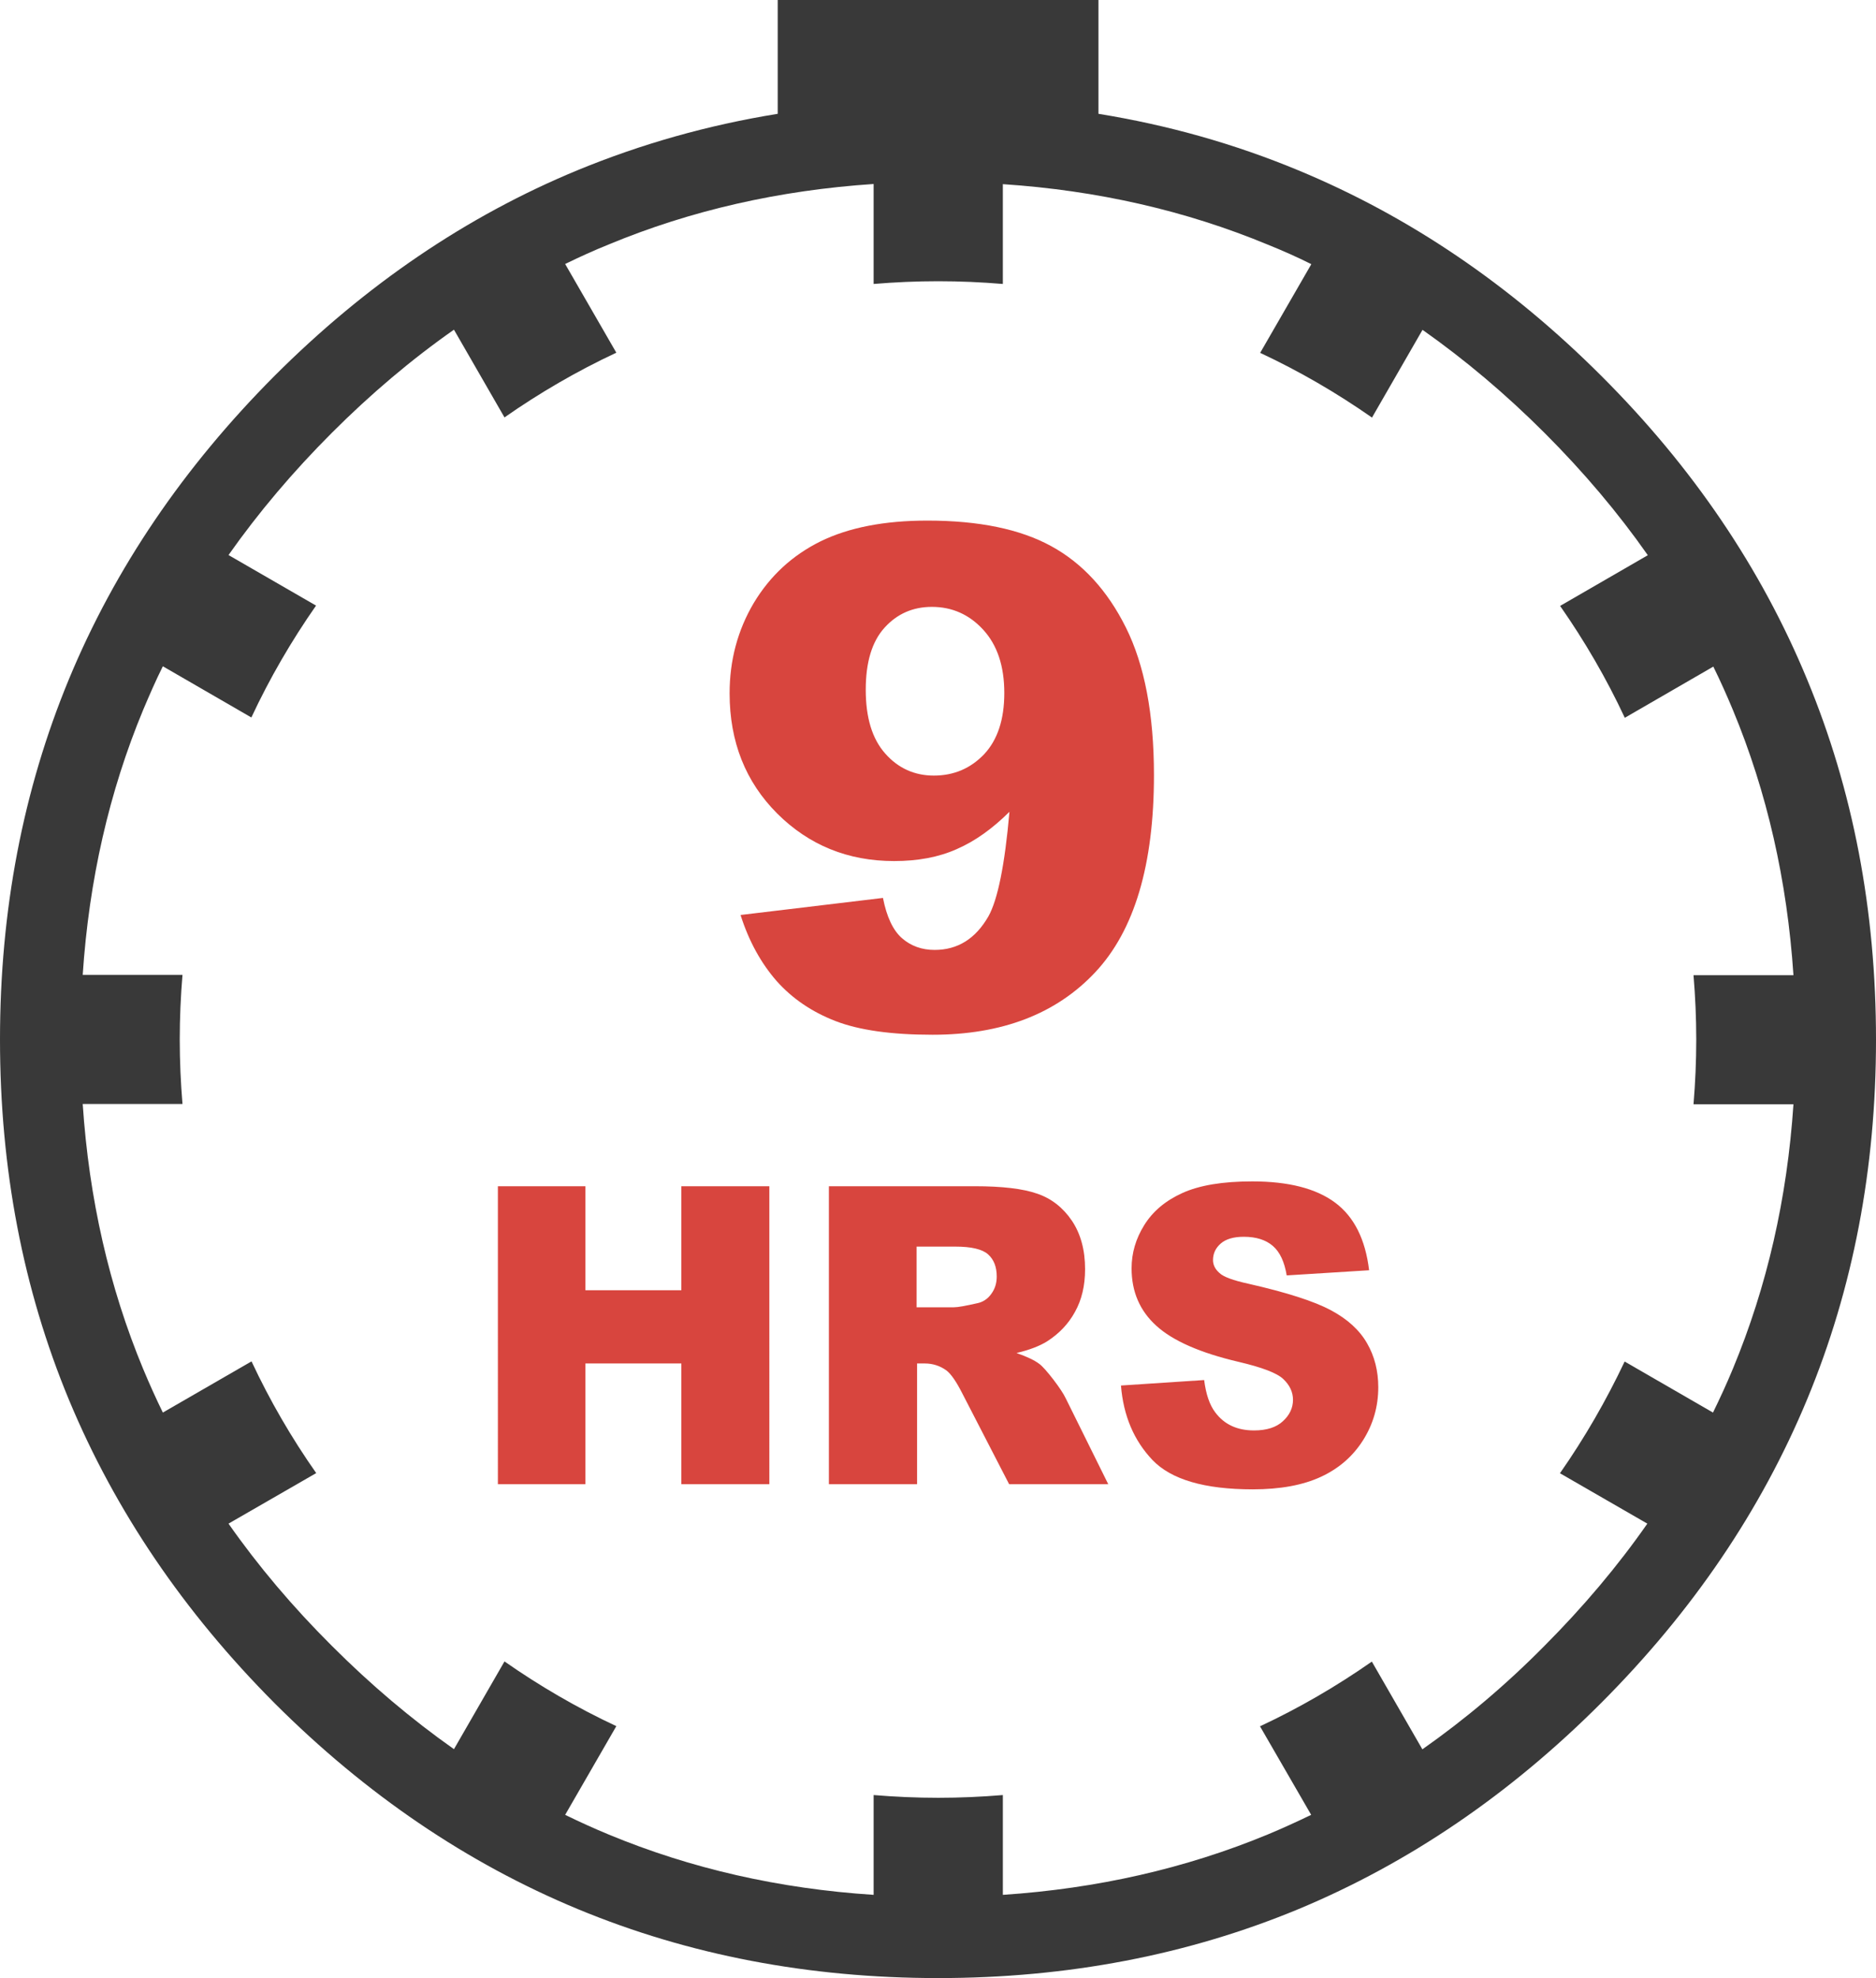 <?xml version="1.0" encoding="utf-8"?><svg version="1.1" id="Layer_1" xmlns="http://www.w3.org/2000/svg" xmlns:xlink="http://www.w3.org/1999/xlink" x="0px" y="0px" viewBox="0 0 116.58 122.88" style="enable-background:new 0 0 116.58 122.88" xml:space="preserve"><style type="text/css">.st0{fill:#393939;} .st1{fill:#D8453E;}</style><g><path class="st0" d="M58.3,122.88c-8.03,0-15.5-1.43-22.38-4.28c-6.9-2.86-13.18-7.13-18.84-12.78 c-5.66-5.68-9.92-11.96-12.79-18.85C1.43,80.08,0,72.61,0,64.58c0-8.03,1.43-15.49,4.28-22.38c2.86-6.9,7.13-13.18,12.78-18.85 c5.66-5.66,11.94-9.93,18.84-12.78C39.86,8.94,44,7.77,48.33,7.07V0h19.93v7.07c4.33,0.7,8.47,1.87,12.42,3.51 c6.9,2.86,13.18,7.12,18.84,12.78c5.67,5.66,9.93,11.95,12.78,18.85c2.86,6.89,4.28,14.35,4.28,22.38c0,8-1.42,15.45-4.28,22.34 c-2.86,6.89-7.12,13.17-12.79,18.85c-5.68,5.69-11.96,9.96-18.83,12.82C73.8,121.45,66.33,122.88,58.3,122.88L58.3,122.88 L58.3,122.88L58.3,122.88z M35.12,16.4l3.18,5.51c-2.44,1.14-4.76,2.49-6.95,4.02l-3.14-5.45c-2.64,1.85-5.17,3.99-7.59,6.41 c-2.42,2.42-4.56,4.95-6.42,7.59l5.44,3.14c-1.53,2.19-2.88,4.51-4.02,6.95l-5.5-3.18c-0.44,0.88-0.83,1.78-1.22,2.7 c-2.12,5.1-3.37,10.6-3.76,16.47h6.2c-0.11,1.32-0.17,2.66-0.17,4.01c0,1.35,0.06,2.69,0.17,4.01H5.14 c0.39,5.87,1.64,11.37,3.76,16.47c0.38,0.91,0.78,1.8,1.22,2.7l5.51-3.18c1.14,2.44,2.49,4.76,4.02,6.94l-5.45,3.14 c1.85,2.64,3.99,5.17,6.42,7.59c2.42,2.42,4.95,4.56,7.59,6.42l3.14-5.45c2.19,1.53,4.51,2.88,6.95,4.02l-3.18,5.51 c0.88,0.43,1.78,0.84,2.7,1.22l0,0c5.11,2.12,10.6,3.37,16.47,3.75v-6.2c1.32,0.11,2.66,0.17,4.02,0.17c1.35,0,2.69-0.06,4.01-0.17 v6.2c5.86-0.39,11.36-1.64,16.46-3.75c0.91-0.38,1.81-0.79,2.7-1.22l-3.18-5.5c2.44-1.14,4.76-2.49,6.95-4.02l3.14,5.45 c2.65-1.86,5.18-3.99,7.59-6.43c2.41-2.42,4.54-4.94,6.39-7.59l-5.43-3.13c1.53-2.19,2.87-4.51,4.02-6.94l5.49,3.17 c0.44-0.9,0.86-1.81,1.24-2.73c2.12-5.1,3.37-10.58,3.76-16.42h-6.21c0.11-1.33,0.17-2.67,0.17-4.02c0-1.35-0.06-2.68-0.17-4h6.21 c-0.39-5.87-1.64-11.37-3.76-16.47c-0.38-0.91-0.78-1.81-1.22-2.7l-5.5,3.18c-1.14-2.44-2.49-4.76-4.02-6.95l5.45-3.15 c-1.85-2.64-3.99-5.17-6.41-7.59c-2.42-2.42-4.95-4.55-7.59-6.41l-3.14,5.45c-2.19-1.53-4.51-2.88-6.95-4.02l3.18-5.51 c-0.88-0.44-1.78-0.84-2.7-1.21c-5.11-2.12-10.6-3.37-16.47-3.76v6.2c-1.32-0.11-2.66-0.17-4.02-0.17c-1.35,0-2.69,0.06-4.01,0.17 v-6.21c-5.87,0.39-11.37,1.64-16.47,3.76C36.9,15.56,36,15.97,35.12,16.4L35.12,16.4L35.12,16.4z"/><path class="st1" d="M46.02,56.84l8.85-1.06c0.23,1.18,0.63,2.02,1.18,2.5c0.56,0.49,1.24,0.73,2.03,0.73 c1.43,0,2.54-0.69,3.34-2.08c0.58-1.03,1.02-3.19,1.31-6.5c-1.07,1.06-2.15,1.83-3.28,2.32c-1.12,0.5-2.41,0.74-3.89,0.74 c-2.87,0-5.29-0.99-7.26-2.95c-1.97-1.97-2.96-4.46-2.96-7.47c0-2.05,0.5-3.92,1.5-5.61c1.01-1.68,2.39-2.96,4.15-3.83 c1.76-0.86,3.97-1.29,6.64-1.29c3.2,0,5.77,0.53,7.7,1.59c1.94,1.06,3.49,2.75,4.64,5.06c1.15,2.31,1.74,5.36,1.74,9.16 c0,5.57-1.21,9.65-3.65,12.25c-2.43,2.59-5.8,3.88-10.11,3.88c-2.55,0-4.55-0.28-6.03-0.85c-1.47-0.57-2.69-1.4-3.66-2.49 C47.3,59.84,46.54,58.48,46.02,56.84L46.02,56.84z M62.41,43.05c0-1.68-0.44-2.98-1.31-3.93c-0.87-0.95-1.94-1.42-3.19-1.42 c-1.18,0-2.16,0.43-2.94,1.29c-0.78,0.86-1.17,2.14-1.17,3.86c0,1.73,0.4,3.05,1.21,3.96c0.8,0.91,1.82,1.37,3.02,1.37 c1.25,0,2.29-0.45,3.13-1.33C61.99,45.96,62.41,44.7,62.41,43.05L62.41,43.05z"/><path class="st1" d="M30.94,73.69h5.44v6.46h5.96v-6.46h5.47V92.2h-5.47v-7.5h-5.96v7.5h-5.44V73.69L30.94,73.69z M51.51,92.2 V73.69h9.08c1.68,0,2.97,0.15,3.86,0.46c0.89,0.3,1.61,0.87,2.16,1.68c0.55,0.82,0.82,1.83,0.82,3.01c0,1.03-0.21,1.91-0.63,2.66 c-0.41,0.75-0.99,1.35-1.72,1.82c-0.46,0.29-1.1,0.54-1.91,0.73c0.65,0.23,1.12,0.45,1.42,0.68c0.2,0.15,0.49,0.48,0.87,0.97 c0.38,0.5,0.63,0.88,0.76,1.15l2.65,5.35h-6.16l-2.91-5.64c-0.37-0.73-0.7-1.21-0.99-1.43c-0.39-0.28-0.84-0.43-1.34-0.43h-0.48 v7.5H51.51L51.51,92.2z M56.98,81.21h2.3c0.25,0,0.73-0.09,1.44-0.25c0.36-0.07,0.66-0.27,0.88-0.58c0.23-0.31,0.34-0.67,0.34-1.08 c0-0.6-0.18-1.06-0.54-1.38c-0.36-0.32-1.04-0.48-2.04-0.48h-2.4V81.21L56.98,81.21z M69.66,86.07l5.17-0.34 c0.11,0.88,0.34,1.55,0.69,2.01c0.56,0.75,1.36,1.12,2.41,1.12c0.78,0,1.38-0.19,1.79-0.57c0.42-0.38,0.63-0.83,0.63-1.33 c0-0.48-0.2-0.91-0.6-1.29c-0.4-0.38-1.33-0.73-2.78-1.07c-2.39-0.56-4.09-1.31-5.11-2.24c-1.03-0.93-1.54-2.12-1.54-3.57 c0-0.95,0.26-1.84,0.79-2.69c0.53-0.85,1.31-1.51,2.37-1.99c1.06-0.48,2.5-0.72,4.34-0.72c2.25,0,3.97,0.44,5.15,1.32 c1.18,0.88,1.88,2.28,2.11,4.2l-5.12,0.32c-0.14-0.84-0.42-1.45-0.86-1.83c-0.44-0.38-1.04-0.57-1.81-0.57 c-0.63,0-1.11,0.14-1.43,0.42c-0.32,0.28-0.48,0.62-0.48,1.03c0,0.29,0.13,0.56,0.39,0.79c0.25,0.25,0.86,0.47,1.82,0.68 c2.38,0.54,4.08,1.09,5.11,1.64c1.03,0.55,1.78,1.23,2.25,2.05c0.47,0.81,0.7,1.73,0.7,2.74c0,1.18-0.31,2.28-0.94,3.28 c-0.63,1-1.5,1.76-2.62,2.28c-1.12,0.52-2.53,0.78-4.24,0.78c-3,0-5.07-0.61-6.23-1.82C70.46,89.48,69.81,87.94,69.66,86.07 L69.66,86.07z"/></g></svg>